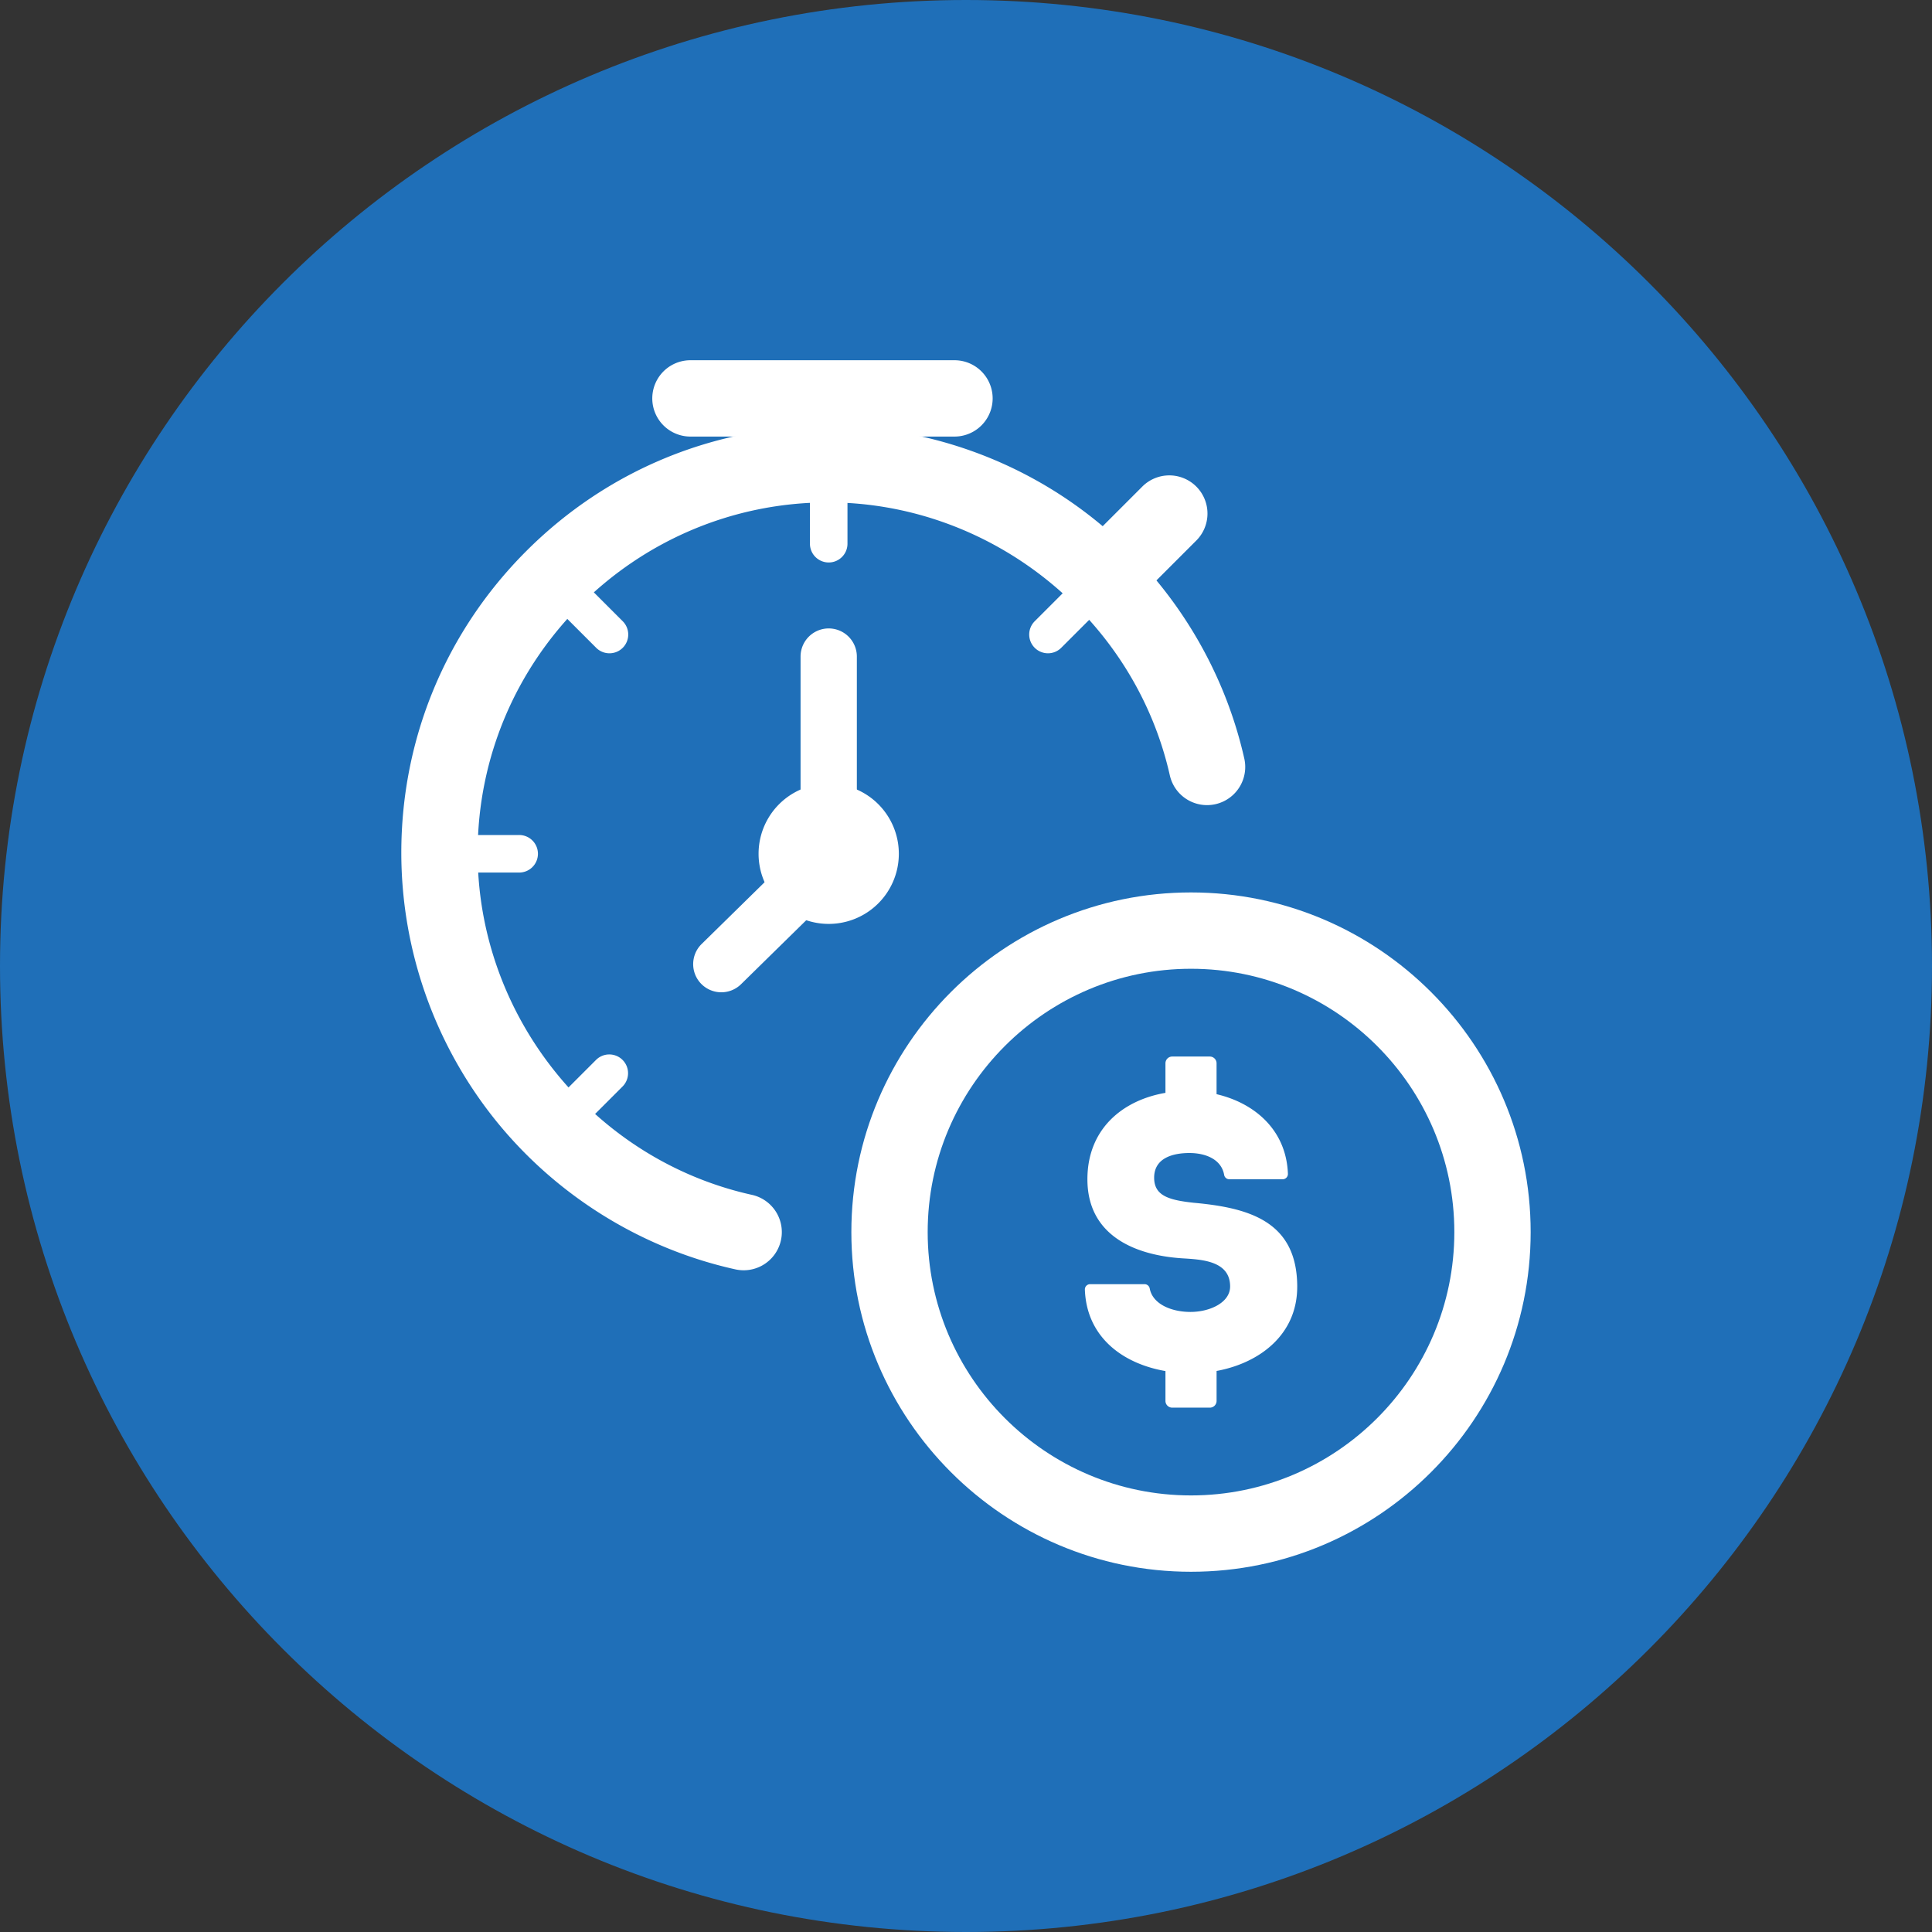 <svg xmlns="http://www.w3.org/2000/svg" data-bbox="0 0 127 127" viewBox="0 0 127 127" height="127" width="127" data-type="color"><rect x="0" y="0" width="127" height="127" fill="#333333" stroke="none"/><g><path fill="#1F6FB8" d="M127 63.5c0 35.07-28.43 63.5-63.5 63.5S0 98.57 0 63.5 28.43 0 63.5 0 127 28.43 127 63.5Z" data-color="1"></path><path fill="#ffffff" d="M78.291 63.682c-9.544 0-17.31 7.765-17.31 17.31 0 9.545 7.765 17.31 17.31 17.31 9.545 0 17.31-7.765 17.31-17.31 0-9.545-7.765-17.31-17.31-17.31Zm0 39.638c-12.311 0-22.327-10.016-22.327-22.328S65.98 58.664 78.29 58.664c12.312 0 22.328 10.016 22.328 22.328S90.603 103.32 78.291 103.32Z" data-color="2"></path><path fill="#ffffff" d="M48.885 83.502c-.18 0-.362-.02-.545-.06-6.135-1.359-11.707-4.807-15.69-9.71a28.109 28.109 0 0 1-6.27-17.675c0-7.492 2.919-14.536 8.217-19.834s12.341-8.215 19.834-8.215c6.41 0 12.677 2.218 17.648 6.246 4.898 3.97 8.35 9.524 9.722 15.643a2.509 2.509 0 0 1-4.896 1.098c-2.334-10.412-11.786-17.97-22.474-17.97-12.7 0-23.033 10.332-23.033 23.032 0 10.716 7.582 20.172 18.027 22.486a2.509 2.509 0 0 1-.54 4.959Z" data-color="2"></path><path fill="#ffffff" d="M62.743 28.698H45.387a2.509 2.509 0 1 1 0-5.018h17.356a2.509 2.509 0 0 1 0 5.018Z" data-color="2"></path><path fill="#ffffff" d="M85.273 84.592c0-4.31-3.167-5.198-6.798-5.527-1.633-.177-2.607-.457-2.607-1.648 0-1.343 1.316-1.623 2.315-1.623 1.097 0 2.113.429 2.288 1.444a.342.342 0 0 0 .338.28h3.506a.346.346 0 0 0 .346-.357c-.107-2.904-2.214-4.657-4.69-5.235v-2.03a.444.444 0 0 0-.443-.444h-2.473a.444.444 0 0 0-.444.444v1.943c-2.838.487-5.13 2.39-5.13 5.68 0 3.7 3.12 4.994 6.238 5.197 1.243.077 3.143.151 3.143 1.851 0 1.064-1.339 1.673-2.606 1.673-1.255 0-2.487-.514-2.679-1.541a.346.346 0 0 0-.338-.284h-3.58a.345.345 0 0 0-.345.355c.112 3.124 2.48 4.87 5.297 5.357v1.961c0 .245.199.444.444.444h2.473a.444.444 0 0 0 .444-.444V90.12c2.848-.524 5.3-2.401 5.3-5.528Z" data-color="2"></path><path fill="#ffffff" d="M72.558 40.574a2.509 2.509 0 0 1-1.774-4.283l4.285-4.285a2.509 2.509 0 1 1 3.548 3.548l-4.285 4.285a2.5 2.5 0 0 1-1.774.735Z" data-color="2"></path><path fill="#ffffff" d="M59.085 56.123a4.61 4.61 0 1 1-9.22 0 4.61 4.61 0 0 1 9.22 0Z" data-color="2"></path><path fill="#ffffff" d="M54.475 55.613a1.85 1.85 0 0 1-1.85-1.85V43.16a1.85 1.85 0 0 1 3.7 0v10.601a1.85 1.85 0 0 1-1.85 1.85Z" data-color="2"></path><path fill="#ffffff" d="M45.567 63.31c.017-.457.201-.909.553-1.254l7.047-6.916a1.85 1.85 0 1 1 2.592 2.641l-7.046 6.916a1.85 1.85 0 0 1-3.146-1.387Z" data-color="2"></path><path fill="#ffffff" d="M54.475 36.974a1.234 1.234 0 0 1-1.234-1.234v-5.204a1.234 1.234 0 0 1 2.468 0v5.204c0 .682-.553 1.234-1.234 1.234Z" data-color="2"></path><path fill="#ffffff" d="M34.092 57.357h-5.204a1.234 1.234 0 0 1 0-2.467h5.204a1.234 1.234 0 1 1 0 2.467Z" data-color="2"></path><path fill="#ffffff" d="M40.062 42.944a1.23 1.23 0 0 1-.872-.361l-3.68-3.68a1.234 1.234 0 0 1 1.745-1.745l3.68 3.68a1.233 1.233 0 0 1-.873 2.106Z" data-color="2"></path><path fill="#ffffff" d="M36.382 75.45a1.234 1.234 0 0 1-.872-2.106l3.68-3.68a1.234 1.234 0 0 1 1.745 1.745l-3.68 3.68a1.23 1.23 0 0 1-.873.36Z" data-color="2"></path><path fill="#ffffff" d="M68.888 42.944a1.234 1.234 0 0 1-.872-2.106l3.68-3.68a1.234 1.234 0 1 1 1.744 1.745l-3.68 3.68a1.23 1.23 0 0 1-.872.361Z" data-color="2"></path></g></svg>